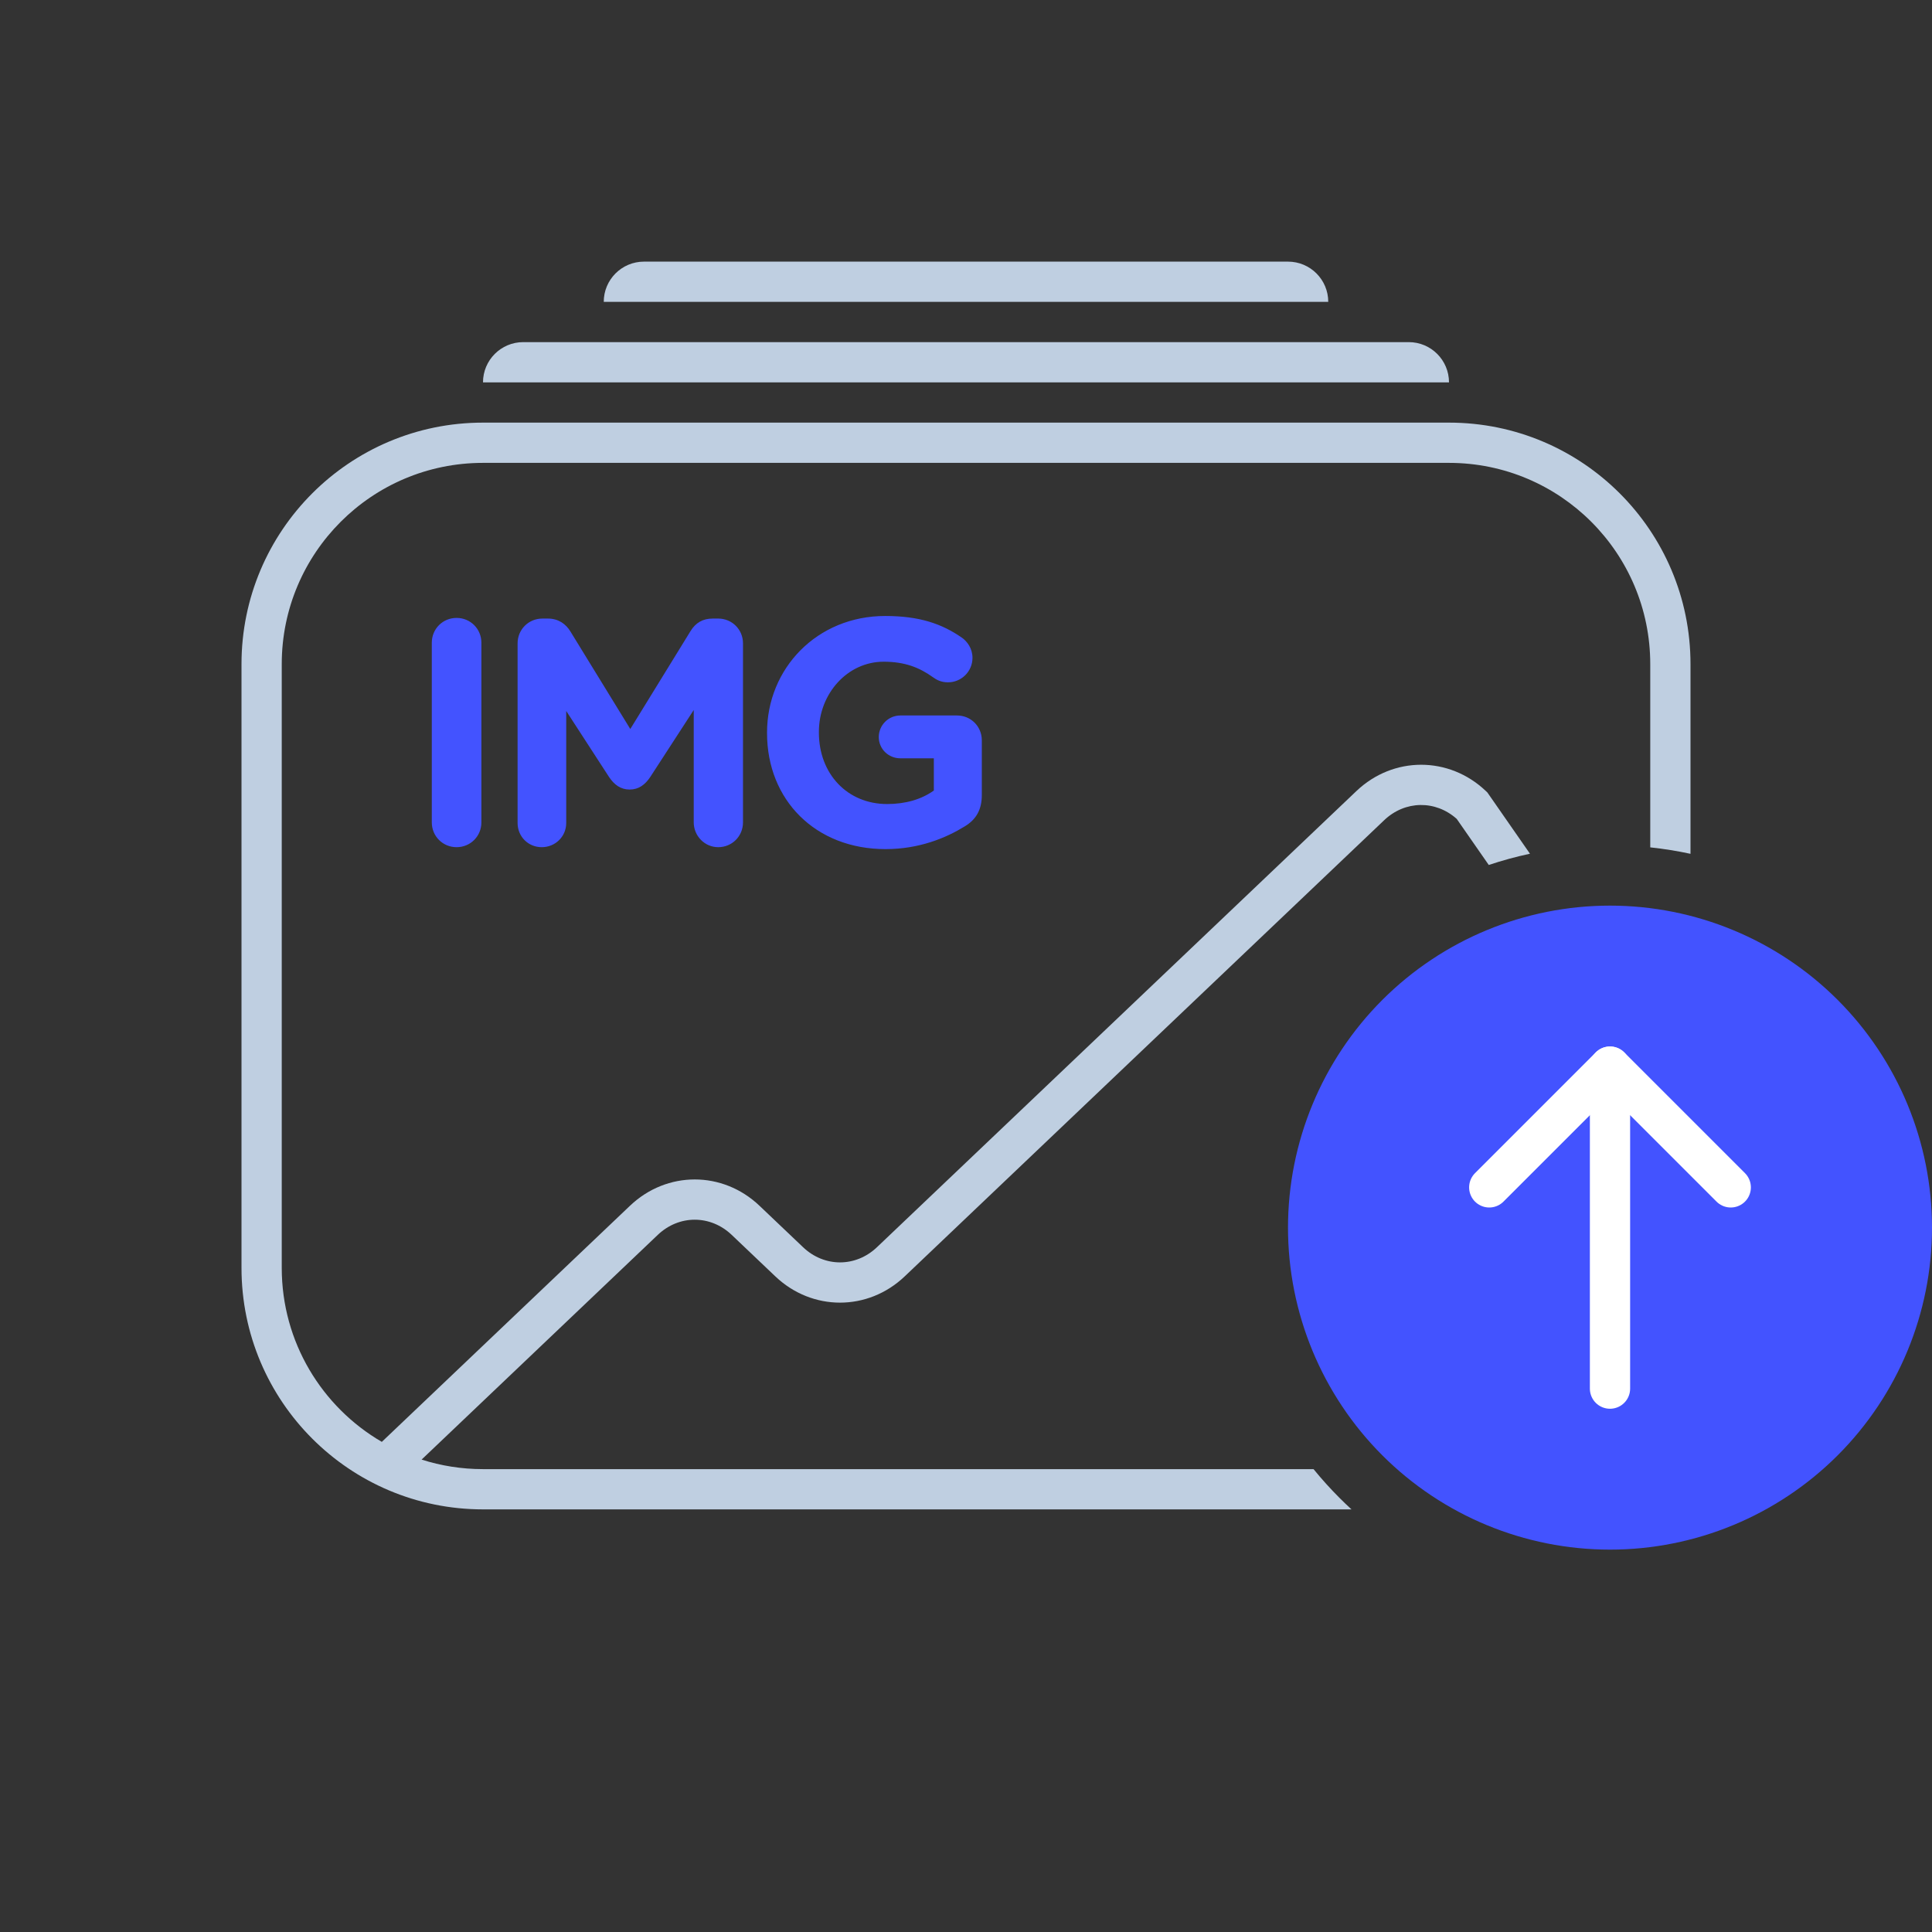 <svg width="96" height="96" viewBox="0 0 96 96" fill="none" xmlns="http://www.w3.org/2000/svg">
<rect x="0" y="0" width="96" height="96" fill="#333333" stroke="none"/>
<path fill-rule="evenodd" clip-rule="evenodd" d="M30 15C30 13.895 30.895 13 32 13H64C65.105 13 66 13.895 66 15H30ZM24 19C24 17.895 24.895 17 26 17H70C71.105 17 72 17.895 72 19H24ZM24 23H72C77.523 23 82 27.477 82 33V42.105C82.674 42.177 83.341 42.284 84 42.426V33C84 26.373 78.627 21 72 21H24C17.373 21 12 26.373 12 33V63C12 69.627 17.373 75 24 75H67.155C66.954 74.816 66.758 74.628 66.565 74.435C66.107 73.977 65.675 73.498 65.269 73H24C22.936 73 21.911 72.834 20.949 72.526L32.684 61.361C33.741 60.355 35.301 60.355 36.358 61.361L38.524 63.421C40.354 65.163 43.126 65.163 44.956 63.421L68.779 40.755C69.814 39.77 71.329 39.749 72.384 40.691L73.976 42.98C74.646 42.756 75.329 42.569 76.023 42.421L73.964 39.459L73.906 39.376L73.832 39.306C72.002 37.565 69.23 37.565 67.4 39.306L43.577 61.972C42.52 62.979 40.96 62.979 39.903 61.972L37.737 59.912C35.907 58.171 33.135 58.171 31.305 59.912L18.972 71.646C15.999 69.913 14 66.69 14 63V33C14 27.477 18.477 23 24 23Z" fill="#BFCFE1"/>
<path d="M64 61C64 65.243 65.686 69.313 68.686 72.314C71.687 75.314 75.757 77 80 77C84.243 77 88.313 75.314 91.314 72.314C94.314 69.313 96 65.243 96 61C96 56.757 94.314 52.687 91.314 49.686C88.313 46.686 84.243 45 80 45C75.757 45 71.687 46.686 68.686 49.686C65.686 52.687 64 56.757 64 61Z" fill="#4353FF"/>
<path d="M74 59L80 53L86 59" stroke="white" stroke-width="2" stroke-linecap="round" stroke-linejoin="round"/>
<path d="M80 53V69" stroke="white" stroke-width="2" stroke-linecap="round" stroke-linejoin="round"/>
<path d="M21.456 40.864V31.936C21.456 31.248 22 30.704 22.688 30.704C23.376 30.704 23.92 31.248 23.92 31.936V40.864C23.92 41.552 23.376 42.096 22.688 42.096C22 42.096 21.456 41.552 21.456 40.864ZM25.719 40.896V31.968C25.719 31.28 26.263 30.736 26.951 30.736H27.223C27.751 30.736 28.119 31.008 28.343 31.376L31.319 36.224L34.311 31.36C34.567 30.944 34.919 30.736 35.415 30.736H35.687C36.375 30.736 36.919 31.28 36.919 31.968V40.864C36.919 41.552 36.375 42.096 35.687 42.096C35.015 42.096 34.471 41.536 34.471 40.864V35.28L32.311 38.608C32.055 38.992 31.735 39.232 31.287 39.232C30.839 39.232 30.519 38.992 30.263 38.608L28.135 35.328V40.896C28.135 41.568 27.591 42.096 26.919 42.096C26.247 42.096 25.719 41.568 25.719 40.896ZM44.002 42.192C40.514 42.192 38.114 39.744 38.114 36.432V36.4C38.114 33.216 40.594 30.608 43.986 30.608C45.682 30.608 46.802 30.992 47.81 31.696C48.05 31.872 48.322 32.208 48.322 32.688C48.322 33.36 47.778 33.904 47.106 33.904C46.754 33.904 46.53 33.776 46.354 33.648C45.682 33.168 44.962 32.88 43.906 32.88C42.114 32.88 40.69 34.464 40.69 36.368V36.4C40.69 38.448 42.098 39.952 44.082 39.952C44.978 39.952 45.778 39.728 46.402 39.28V37.68H44.738C44.146 37.68 43.666 37.216 43.666 36.624C43.666 36.032 44.146 35.552 44.738 35.552H47.554C48.242 35.552 48.786 36.096 48.786 36.784V39.504C48.786 40.224 48.514 40.72 47.922 41.072C47.01 41.632 45.682 42.192 44.002 42.192Z" fill="#4353FF"/>
</svg>
